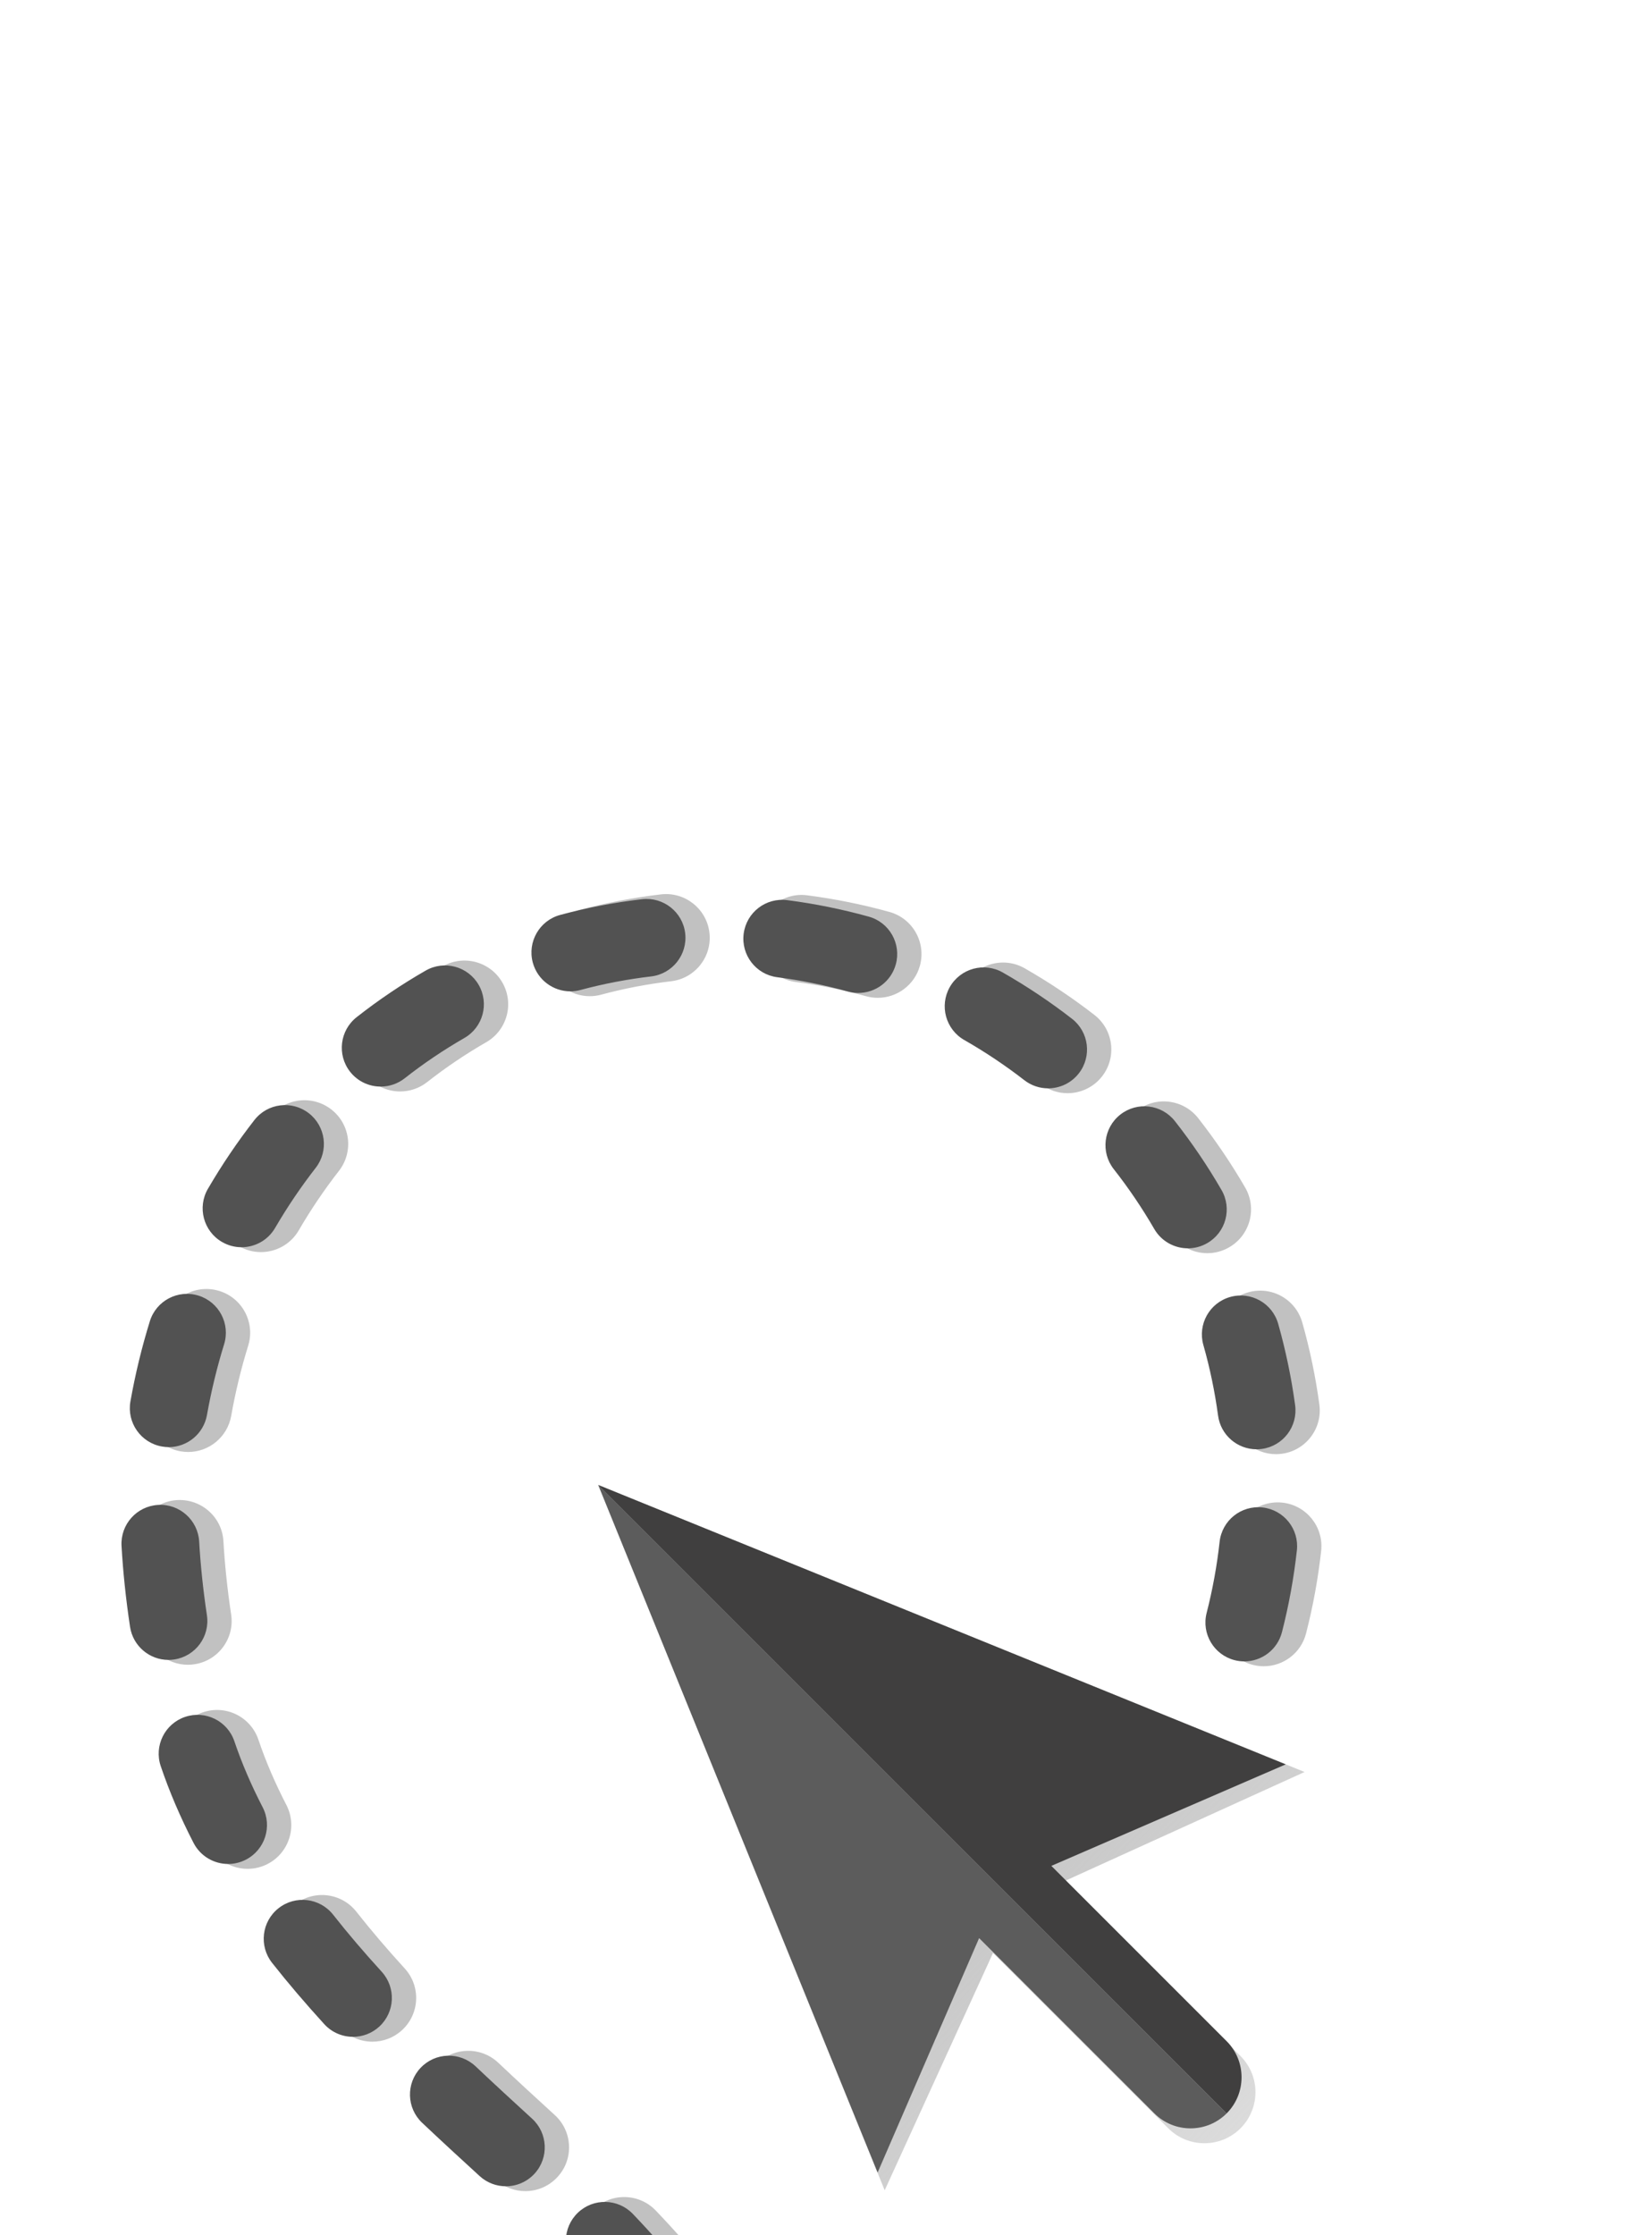 <?xml version="1.0" encoding="UTF-8"?>
<svg width="85px" height="115px" viewBox="0 0 85 115" version="1.1" xmlns="http://www.w3.org/2000/svg" xmlns:xlink="http://www.w3.org/1999/xlink">
    <!-- Generator: Sketch 53.2 (72643) - https://sketchapp.com -->
    <title>main_btn_select_n</title>
    <desc>Created with Sketch.</desc>
    <defs>
        <linearGradient x1="43.335%" y1="45.092%" x2="100%" y2="99.846%" id="linearGradient-1">
            <stop stop-color="#C1C1C1" offset="0%"></stop>
            <stop stop-color="#C1C1C1" stop-opacity="0.5" offset="100%"></stop>
        </linearGradient>
        <path d="M63.113,108.733 C64.138,107.705 64.138,106.042 63.113,105.015 L63.113,105.015 L54.094,95.997 L66.155,90.774 L30.78,76.399 L63.113,108.733 Z" id="path-2"></path>
    </defs>
    <g id="main_btn_select_n" stroke="none" stroke-width="1" fill="none" fill-rule="evenodd">
        <path d="M30.343,51.253 C29.351,51.253 28.442,50.591 28.172,49.587 C27.849,48.387 28.561,47.153 29.761,46.83 C31.145,46.457 32.572,46.183 34.005,46.015 C35.239,45.87 36.358,46.753 36.502,47.987 C36.648,49.221 35.764,50.339 34.531,50.484 C33.315,50.627 32.102,50.859 30.93,51.175 C30.735,51.228 30.537,51.253 30.343,51.253 M45.164,51.336 C44.965,51.336 44.763,51.31 44.562,51.254 C43.386,50.928 42.175,50.683 40.959,50.525 C39.727,50.366 38.856,49.237 39.017,48.005 C39.175,46.772 40.307,45.899 41.536,46.063 C42.964,46.248 44.386,46.535 45.764,46.918 C46.962,47.25 47.663,48.49 47.331,49.688 C47.054,50.684 46.151,51.336 45.164,51.336 M20.587,56.154 C19.921,56.154 19.261,55.858 18.817,55.293 C18.049,54.316 18.22,52.901 19.198,52.134 C20.329,51.245 21.535,50.432 22.776,49.719 C23.855,49.101 25.23,49.472 25.848,50.549 C26.466,51.627 26.095,53.003 25.017,53.621 C23.962,54.227 22.939,54.918 21.976,55.674 C21.564,55.997 21.073,56.154 20.587,56.154 M54.928,56.244 C54.447,56.244 53.962,56.09 53.551,55.772 C52.583,55.021 51.553,54.333 50.492,53.726 C49.413,53.109 49.038,51.734 49.654,50.656 C50.272,49.577 51.647,49.202 52.724,49.818 C53.968,50.53 55.175,51.336 56.309,52.216 C57.291,52.978 57.469,54.391 56.709,55.373 C56.264,55.945 55.6,56.244 54.928,56.244 M13.425,64.419 C13.04,64.419 12.65,64.32 12.294,64.113 C11.22,63.487 10.857,62.109 11.482,61.036 C12.206,59.795 13.015,58.597 13.889,57.473 C14.653,56.492 16.067,56.318 17.047,57.08 C18.029,57.843 18.203,59.257 17.441,60.238 C16.689,61.203 15.992,62.233 15.371,63.301 C14.954,64.019 14.2,64.419 13.425,64.419 M62.12,64.475 C61.343,64.475 60.589,64.072 60.172,63.351 C59.559,62.295 58.865,61.27 58.109,60.306 C57.343,59.328 57.513,57.914 58.49,57.147 C59.468,56.379 60.883,56.55 61.65,57.527 C62.535,58.657 63.349,59.858 64.067,61.097 C64.689,62.173 64.322,63.549 63.245,64.171 C62.891,64.377 62.504,64.475 62.12,64.475 M9.682,74.703 C9.553,74.703 9.421,74.691 9.289,74.668 C8.065,74.452 7.247,73.284 7.465,72.061 C7.713,70.656 8.052,69.257 8.472,67.901 C8.841,66.715 10.098,66.049 11.287,66.419 C12.475,66.787 13.137,68.047 12.77,69.234 C12.405,70.411 12.111,71.625 11.896,72.844 C11.703,73.935 10.754,74.703 9.682,74.703 M65.653,74.815 C64.544,74.815 63.578,73.995 63.426,72.866 C63.261,71.653 63.01,70.442 62.676,69.266 C62.337,68.07 63.032,66.826 64.228,66.488 C65.424,66.149 66.668,66.843 67.005,68.039 C67.397,69.42 67.692,70.84 67.885,72.262 C68.052,73.494 67.189,74.627 65.957,74.794 C65.855,74.808 65.754,74.815 65.653,74.815 M9.666,85.65 C8.572,85.65 7.614,84.851 7.444,83.735 C7.228,82.301 7.08,80.893 7.003,79.549 C6.934,78.308 7.883,77.246 9.123,77.176 C10.364,77.114 11.428,78.055 11.496,79.296 C11.563,80.483 11.7,81.786 11.893,83.064 C12.079,84.292 11.235,85.439 10.005,85.624 C9.892,85.642 9.778,85.65 9.666,85.65 M65.023,85.727 C64.838,85.727 64.65,85.704 64.463,85.656 C63.26,85.347 62.533,84.121 62.843,82.917 C63.148,81.733 63.37,80.515 63.504,79.298 C63.639,78.063 64.757,77.173 65.987,77.309 C67.222,77.445 68.112,78.557 67.977,79.792 C67.82,81.219 67.558,82.647 67.201,84.036 C66.941,85.052 66.026,85.727 65.023,85.727 M12.739,96.149 C11.925,96.149 11.139,95.706 10.739,94.933 C10.055,93.611 9.482,92.271 9.034,90.948 C8.636,89.771 9.267,88.494 10.444,88.095 C11.624,87.695 12.899,88.329 13.296,89.505 C13.671,90.614 14.156,91.745 14.736,92.865 C15.306,93.969 14.874,95.327 13.771,95.898 C13.441,96.068 13.088,96.149 12.739,96.149 M19.163,105.042 C18.552,105.042 17.944,104.795 17.5,104.308 C16.505,103.216 15.621,102.18 14.802,101.14 C14.033,100.164 14.2,98.749 15.175,97.98 C16.151,97.211 17.567,97.378 18.335,98.354 C19.088,99.309 19.902,100.265 20.825,101.276 C21.663,102.194 21.596,103.617 20.678,104.455 C20.247,104.848 19.703,105.042 19.163,105.042 M27.029,112.731 C26.486,112.731 25.944,112.536 25.512,112.142 C24.529,111.245 23.537,110.331 22.549,109.398 C21.645,108.545 21.605,107.121 22.459,106.217 C23.311,105.314 24.736,105.274 25.639,106.127 C26.608,107.043 27.584,107.939 28.547,108.819 C29.465,109.658 29.529,111.081 28.691,111.998 C28.247,112.484 27.639,112.731 27.029,112.731 M34.742,120.55 C34.072,120.55 33.408,120.253 32.965,119.683 C32.245,118.76 31.413,117.805 30.492,116.843 C29.633,115.946 29.663,114.522 30.559,113.662 C31.456,112.8 32.88,112.832 33.74,113.729 C34.769,114.801 35.702,115.874 36.514,116.918 C37.279,117.898 37.103,119.312 36.123,120.075 C35.712,120.396 35.224,120.55 34.742,120.55 M39.486,130.359 C38.455,130.359 37.525,129.645 37.291,128.596 C37.025,127.389 36.672,126.264 36.215,125.159 C35.74,124.01 36.288,122.694 37.437,122.22 C38.586,121.746 39.901,122.293 40.374,123.441 C40.931,124.79 41.361,126.157 41.685,127.622 C41.955,128.835 41.188,130.036 39.975,130.305 C39.812,130.341 39.648,130.359 39.486,130.359 M40.16,141.308 C38.916,141.308 37.91,140.3 37.91,139.058 L37.91,135.058 C37.91,133.815 38.916,132.808 40.16,132.808 C41.403,132.808 42.41,133.815 42.41,135.058 L42.41,139.058 C42.41,140.3 41.403,141.308 40.16,141.308 M40.16,152.308 C38.916,152.308 37.91,151.3 37.91,150.058 L37.91,146.058 C37.91,144.815 38.916,143.808 40.16,143.808 C41.403,143.808 42.41,144.815 42.41,146.058 L42.41,150.058 C42.41,151.3 41.403,152.308 40.16,152.308" id="Fill-1" fill="#C1C1C1"></path>
        <path d="M29.343,51.003 C28.462,51.003 27.654,50.415 27.413,49.522 C27.127,48.456 27.759,47.358 28.826,47.071 C30.198,46.702 31.614,46.43 33.035,46.263 C34.13,46.137 35.126,46.92 35.255,48.016 C35.383,49.113 34.597,50.107 33.502,50.236 C32.273,50.38 31.049,50.615 29.864,50.934 C29.691,50.981 29.515,51.003 29.343,51.003 M44.164,51.086 C43.987,51.086 43.807,51.063 43.629,51.013 C42.443,50.684 41.218,50.437 39.99,50.277 C38.895,50.135 38.123,49.132 38.264,48.037 C38.407,46.942 39.404,46.17 40.505,46.311 C41.919,46.494 43.33,46.779 44.697,47.159 C45.763,47.454 46.386,48.556 46.09,49.621 C45.844,50.506 45.041,51.086 44.164,51.086 M19.587,55.904 C18.994,55.904 18.407,55.642 18.012,55.139 C17.331,54.27 17.483,53.013 18.352,52.331 C19.474,51.449 20.669,50.643 21.901,49.936 C22.858,49.386 24.081,49.716 24.631,50.674 C25.181,51.632 24.851,52.855 23.892,53.404 C22.828,54.016 21.794,54.713 20.822,55.477 C20.454,55.765 20.02,55.904 19.587,55.904 M53.928,55.994 C53.501,55.994 53.069,55.857 52.705,55.575 C51.727,54.816 50.688,54.121 49.615,53.508 C48.657,52.961 48.324,51.739 48.871,50.78 C49.42,49.821 50.642,49.487 51.6,50.036 C52.834,50.741 54.031,51.541 55.156,52.414 C56.029,53.091 56.188,54.347 55.511,55.22 C55.117,55.728 54.526,55.994 53.928,55.994 M12.425,64.169 C12.084,64.169 11.738,64.081 11.421,63.897 C10.466,63.341 10.143,62.116 10.698,61.162 C11.416,59.931 12.22,58.741 13.088,57.627 C13.764,56.756 15.021,56.599 15.893,57.277 C16.765,57.956 16.922,59.212 16.244,60.084 C15.486,61.058 14.783,62.098 14.155,63.175 C13.784,63.813 13.114,64.169 12.425,64.169 M61.12,64.225 C60.431,64.225 59.758,63.867 59.388,63.226 C58.77,62.159 58.071,61.125 57.306,60.151 C56.624,59.282 56.776,58.025 57.645,57.343 C58.514,56.661 59.772,56.814 60.453,57.682 C61.333,58.802 62.139,59.993 62.849,61.222 C63.404,62.178 63.077,63.402 62.12,63.955 C61.806,64.138 61.461,64.225 61.12,64.225 M8.682,74.453 C8.566,74.453 8.45,74.442 8.332,74.421 C7.245,74.23 6.519,73.192 6.71,72.104 C6.957,70.711 7.293,69.321 7.71,67.976 C8.037,66.92 9.158,66.329 10.213,66.658 C11.268,66.985 11.858,68.106 11.531,69.16 C11.164,70.346 10.867,71.571 10.649,72.8 C10.477,73.77 9.634,74.453 8.682,74.453 M64.653,74.564 C63.667,74.564 62.809,73.836 62.673,72.832 C62.508,71.608 62.254,70.385 61.916,69.198 C61.615,68.135 62.233,67.029 63.295,66.728 C64.362,66.427 65.465,67.045 65.766,68.107 C66.153,69.476 66.447,70.885 66.638,72.296 C66.785,73.391 66.019,74.398 64.924,74.546 C64.832,74.558 64.743,74.564 64.653,74.564 M8.666,85.4 C7.694,85.4 6.841,84.689 6.691,83.698 C6.476,82.272 6.329,80.871 6.253,79.535 C6.191,78.432 7.035,77.488 8.137,77.426 C9.238,77.362 10.185,78.207 10.248,79.31 C10.315,80.504 10.453,81.815 10.646,83.101 C10.812,84.193 10.06,85.212 8.969,85.377 C8.867,85.392 8.765,85.4 8.666,85.4 M64.023,85.477 C63.859,85.477 63.691,85.457 63.525,85.414 C62.455,85.139 61.81,84.049 62.086,82.979 C62.392,81.784 62.617,80.554 62.752,79.326 C62.873,78.228 63.858,77.435 64.96,77.557 C66.058,77.678 66.849,78.667 66.728,79.764 C66.572,81.18 66.314,82.596 65.96,83.974 C65.728,84.877 64.915,85.477 64.023,85.477 M11.739,95.899 C11.014,95.899 10.316,95.505 9.96,94.818 C9.283,93.507 8.714,92.179 8.271,90.868 C7.917,89.821 8.477,88.686 9.524,88.332 C10.57,87.98 11.706,88.54 12.059,89.586 C12.438,90.706 12.928,91.848 13.514,92.98 C14.021,93.961 13.636,95.168 12.656,95.675 C12.363,95.827 12.049,95.899 11.739,95.899 M18.163,104.792 C17.619,104.792 17.078,104.572 16.684,104.14 C15.694,103.052 14.815,102.021 13.998,100.985 C13.315,100.117 13.463,98.86 14.331,98.176 C15.197,97.491 16.456,97.641 17.14,98.508 C17.895,99.468 18.715,100.429 19.64,101.444 C20.384,102.261 20.326,103.526 19.511,104.27 C19.127,104.62 18.643,104.792 18.163,104.792 M26.029,112.481 C25.547,112.481 25.064,112.308 24.68,111.957 C23.7,111.061 22.707,110.148 21.721,109.216 C20.918,108.458 20.881,107.192 21.64,106.389 C22.398,105.586 23.663,105.55 24.468,106.308 C25.438,107.225 26.413,108.123 27.378,109.004 C28.194,109.749 28.25,111.014 27.506,111.83 C27.111,112.261 26.57,112.481 26.029,112.481 M33.742,120.3 C33.145,120.3 32.556,120.036 32.163,119.529 C31.438,118.6 30.601,117.638 29.672,116.67 C28.909,115.873 28.934,114.607 29.733,113.842 C30.53,113.078 31.796,113.105 32.56,113.902 C33.581,114.968 34.51,116.034 35.318,117.071 C35.996,117.942 35.84,119.199 34.968,119.878 C34.605,120.163 34.172,120.3 33.742,120.3 M38.486,130.109 C37.569,130.109 36.742,129.474 36.535,128.542 C36.266,127.32 35.908,126.182 35.447,125.064 C35.026,124.043 35.511,122.873 36.532,122.451 C37.553,122.028 38.721,122.516 39.144,123.536 C39.696,124.872 40.12,126.226 40.441,127.675 C40.681,128.754 39.999,129.822 38.922,130.061 C38.776,130.093 38.63,130.109 38.486,130.109 M39.16,141.058 C38.054,141.058 37.16,140.162 37.16,139.058 L37.16,135.058 C37.16,133.953 38.054,133.058 39.16,133.058 C40.264,133.058 41.16,133.953 41.16,135.058 L41.16,139.058 C41.16,140.162 40.264,141.058 39.16,141.058 M39.16,152.058 C38.054,152.058 37.16,151.162 37.16,150.058 L37.16,146.058 C37.16,144.953 38.054,144.058 39.16,144.058 C40.264,144.058 41.16,144.953 41.16,146.058 L41.16,150.058 C41.16,151.162 40.264,152.058 39.16,152.058" id="Fill-8" fill="#525252"></path>
        <path d="M54.809,96.764 L67.124,91.167 L30.78,76.4 L45.52,112.688 L51.093,100.48 L60.111,109.499 C61.138,110.524 62.801,110.524 63.828,109.499 C64.853,108.472 64.853,106.809 63.828,105.782 L54.809,96.764 Z" id="Fill-1" fill="url(#linearGradient-1)"></path>
        <path d="M45.155,111.775 L50.378,99.714 L59.396,108.733 C60.423,109.758 62.087,109.758 63.113,108.733 L63.113,108.733 L30.78,76.399 L45.155,111.775 Z" id="Clip-4" fill="#5C5C5C"></path>
        <mask id="mask-3" fill="white">
            <use xlink:href="#path-2"></use>
        </mask>
        <use id="Clip-7" fill="#403F3F" xlink:href="#path-2"></use>
    </g>
</svg>